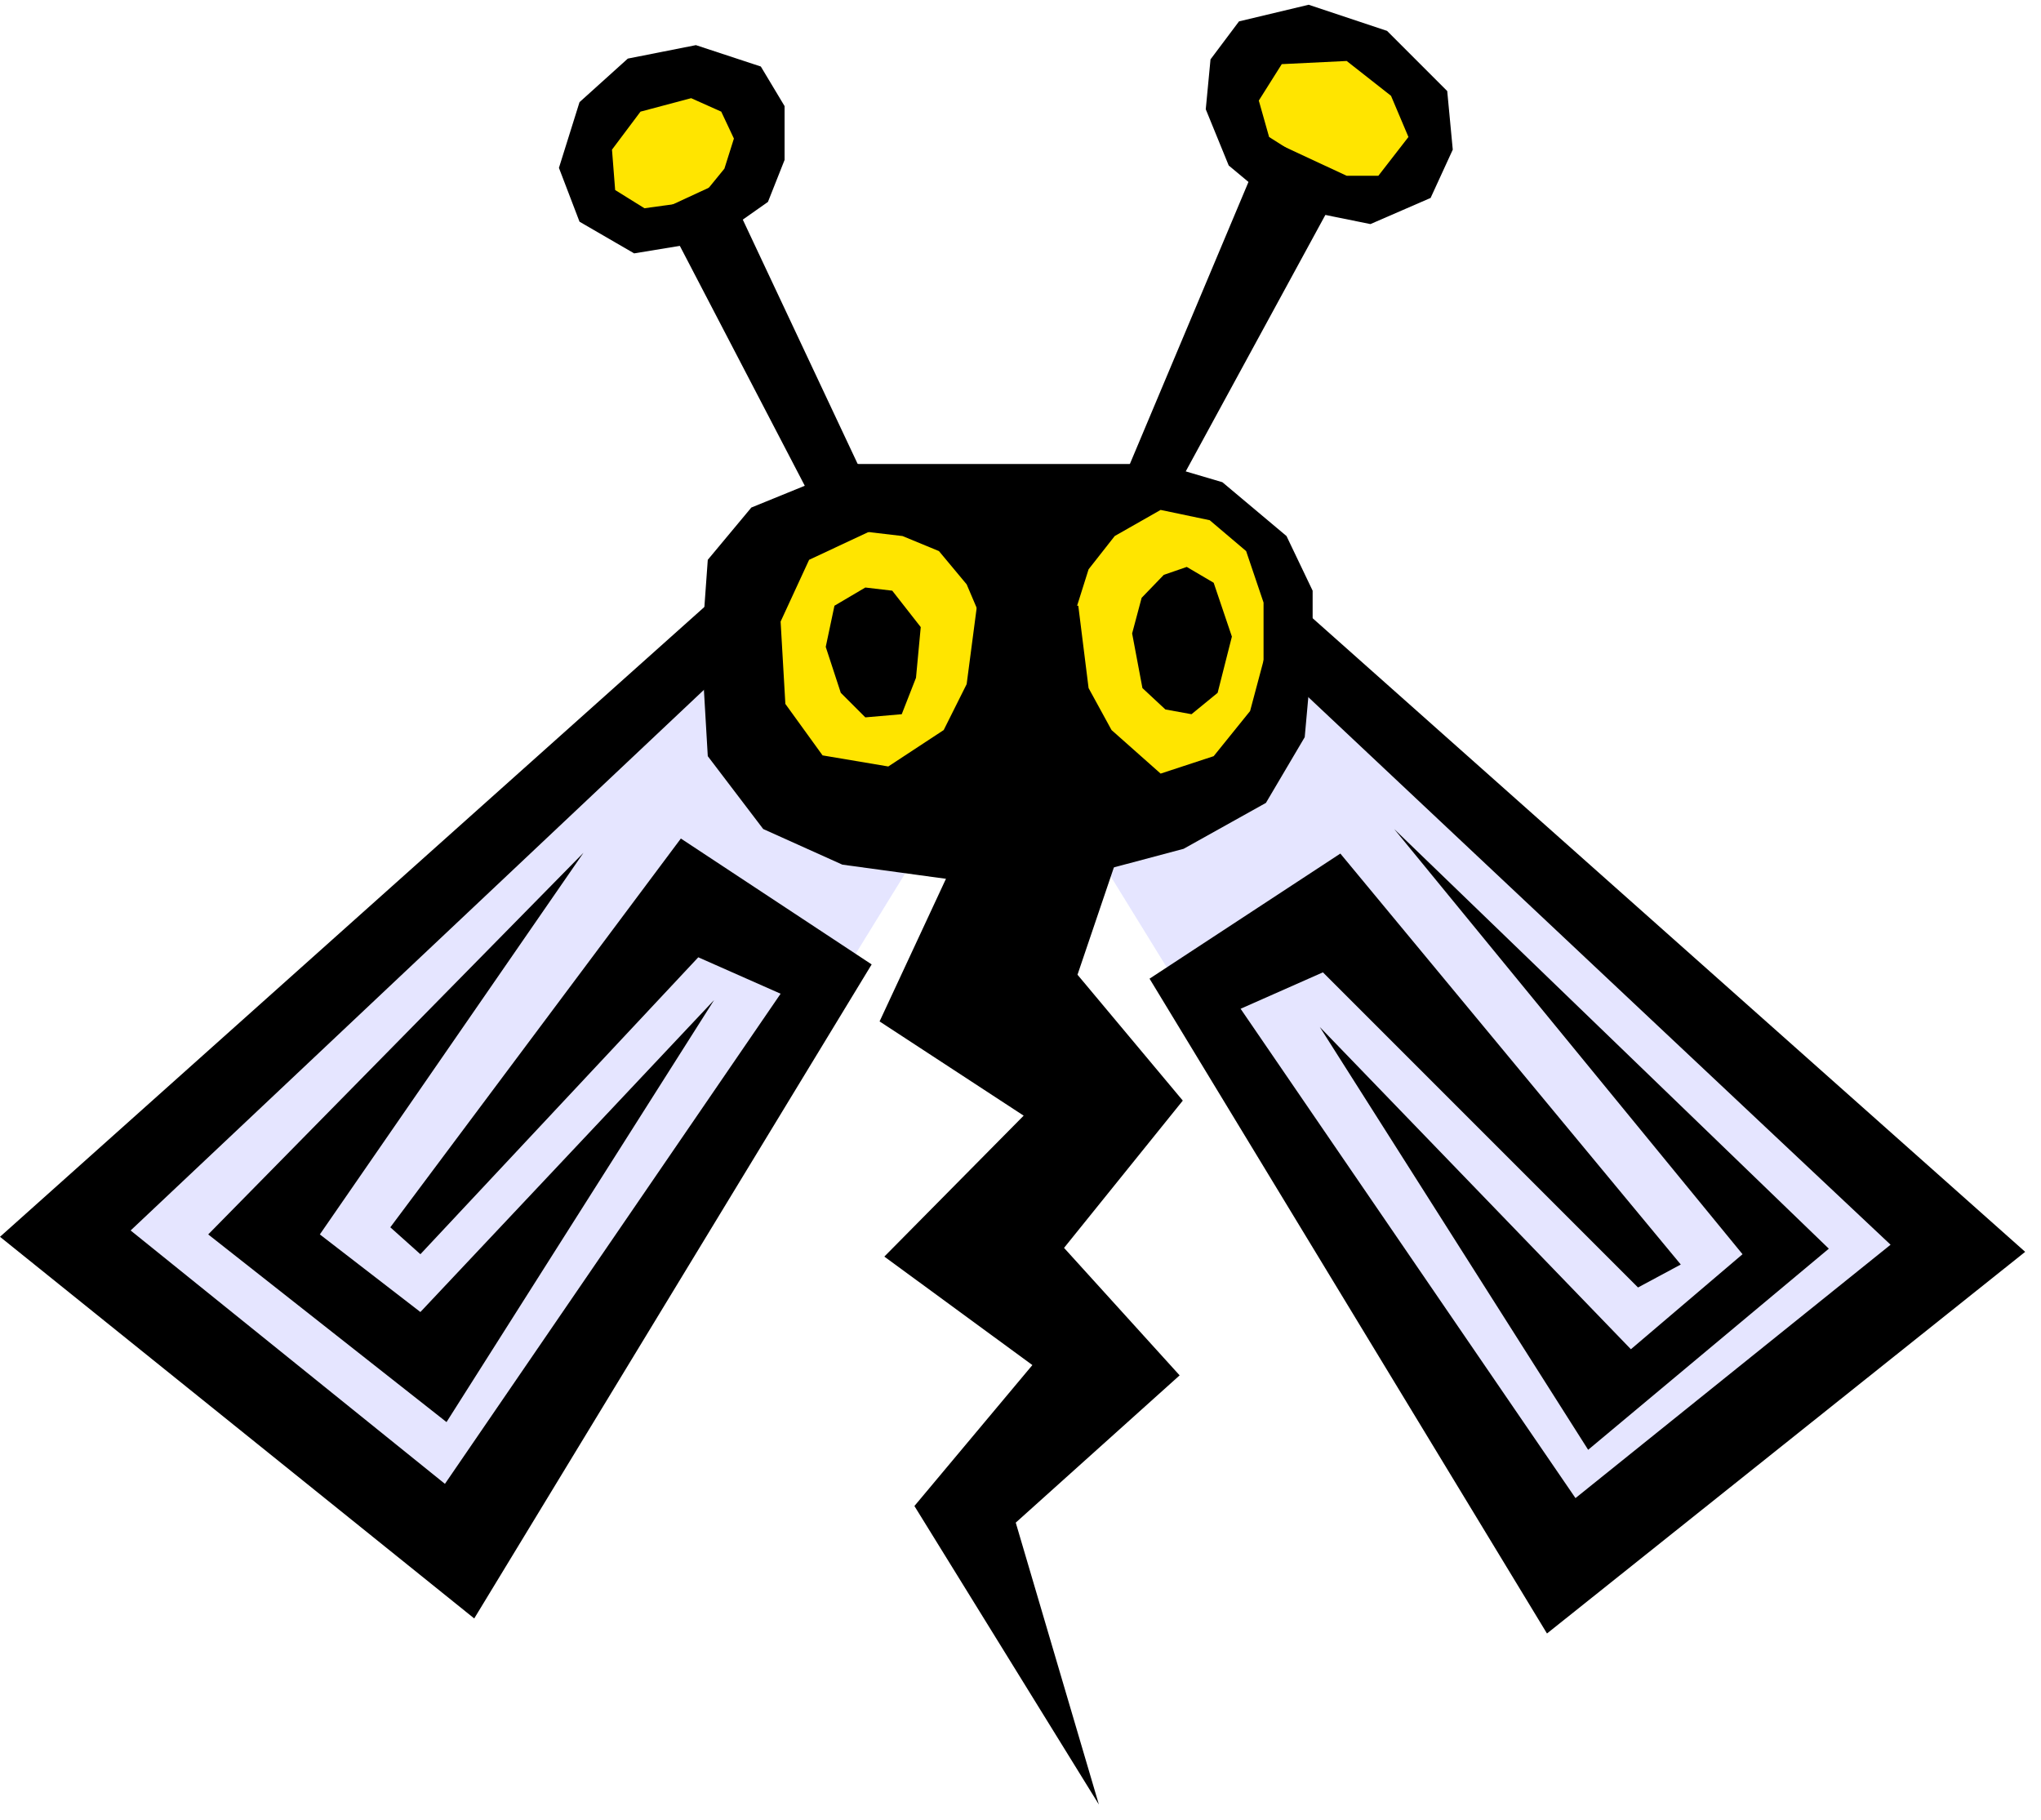<svg xmlns="http://www.w3.org/2000/svg" width="408.396" height="364.198" fill-rule="evenodd" stroke-linecap="round" preserveAspectRatio="none" viewBox="0 0 2578 2299"><style>.pen1{stroke:none}.brush3{fill:#000}</style><path d="m1347 1016 600 974 508-408-845-812-263 246zM944 748 58 1564l539 426 579-940-193-74-39-228z" class="pen1" style="fill:#e5e5ff"/><path d="m1040 1011-92-105V726l131-109 394-18 111 61 60 110-43 193-149 62-412-14zm592-781-79-75 17-70 88-27 109 36 45 96-57 48-123-8zm-745 62-96-14-72-61 72-110 105-9 65 44-13 70-61 80z" class="pen1" style="fill:#ffe500"/><path d="M906 752 0 1562l599 482 502-826-241-159-367 491 38 34 351-375 104 46-424 619-397-320 753-710-12-92zm741 19 911 810-604 482-502-827 241-158 430 519-54 29-398-398-104 46 423 618 398-320-754-709 13-92zM835 265l187 359 75-9-182-387-80 37zm765-90-180 428 67 12 214-393-101-47z" class="pen1 brush3"/><path d="m1084 586-135 55-55 66-8 111 8 137 70 92 100 45 161 22 146-9 124-33 104-58 49-83 9-100-58-8-20 75-46 57-67 22-62-55-29-53-13-104h-128l-13 99-29 58-70 46-83-14-47-65-6-104 36-78 79-37-17-84z" class="pen1 brush3"/><path d="M1055 586h411l78 23 81 68 33 69v104l-62-4v-85l-22-65-46-39-62-13-58 33-33 42-23 73h-108l-23-54-35-42-46-19-85-10v-81zm38 320-31-31-19-58 11-52 39-23 34 4 36 46-6 64-18 46-46 4z" class="pen1 brush3"/><path d="m1472 896-29-27-13-69 12-45 28-29 29-10 34 20 23 68-18 71-33 27-33-6zm-260 177-101 217 182 119-176 178 187 137-149 178 233 377-105-356 207-186-146-161 150-186-133-159 59-174-208 16zM880 307l-79 13-69-40-26-68 26-83 61-55 86-17 82 27 30 50v68l-21 53-54 38-32-42 31-38 12-38-16-34-38-17-64 17-36 48 4 51 37 23 51-7 15 51zm720-58-48-40-29-71 6-63 36-48 88-21 99 33 76 76 7 74-28 61-76 33-84-17 38-44h56l38-49-22-52-56-44-82 4-29 46 13 46 41 26-44 50zm-863 828-474 482 301 237 338-533-371 394-127-98 333-482zm930 220 393 407 141-120-440-537 549 530-304 254-339-534z" class="pen1 brush3"/></svg>
